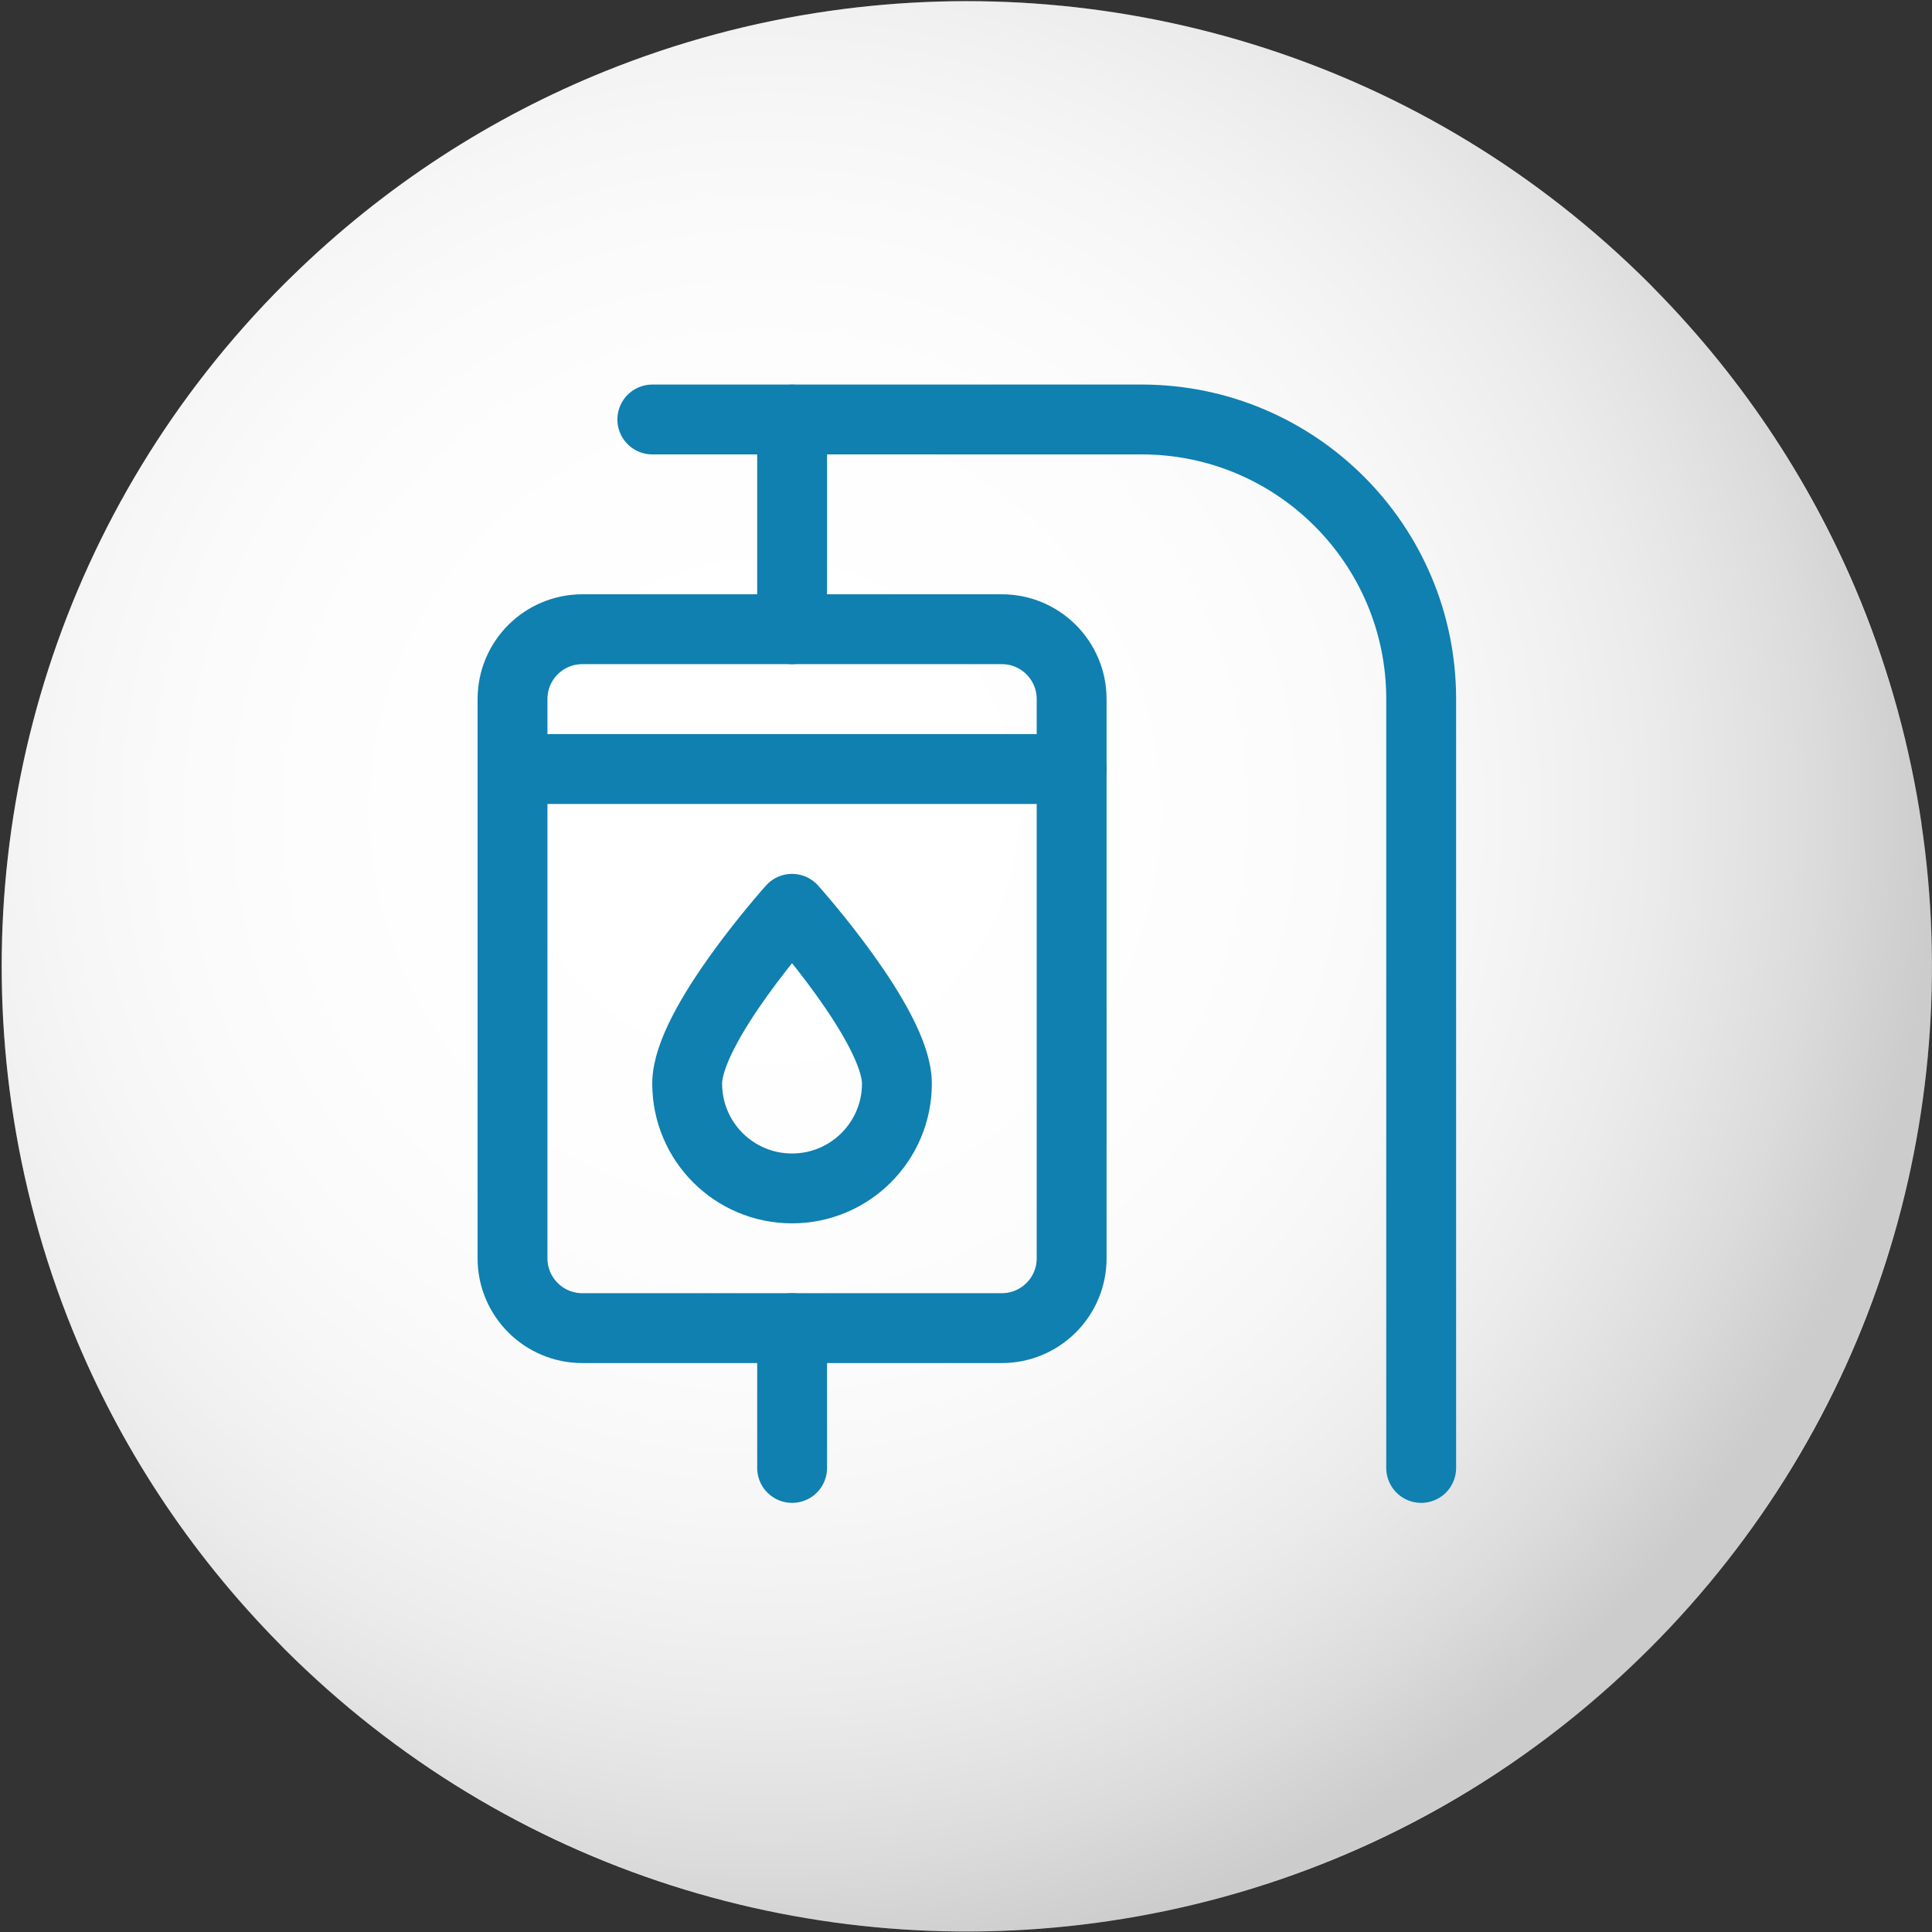 <?xml version="1.0" encoding="UTF-8"?><svg xmlns="http://www.w3.org/2000/svg" xmlns:xlink="http://www.w3.org/1999/xlink" viewBox="0 0 250 250"><rect x="0" y="0" width="250" height="250" fill="#333333" stroke="none"/><defs><style>.cls-1{fill:none;stroke:#0f80b0;stroke-linecap:round;stroke-linejoin:round;stroke-width:9.04px;}.cls-2{fill:url(#radial-gradient);mix-blend-mode:multiply;opacity:.2;}.cls-2,.cls-3{stroke-width:0px;}.cls-4{isolation:isolate;}.cls-3{fill:#fff;}</style><radialGradient id="radial-gradient" cx="99.03" cy="104.98" fx="99.03" fy="104.98" r="151.27" gradientUnits="userSpaceOnUse"><stop offset="0" stop-color="#fff"/><stop offset=".26" stop-color="#fcfcfc"/><stop offset=".4" stop-color="#f4f4f4"/><stop offset=".51" stop-color="#e7e7e7"/><stop offset=".6" stop-color="#d4d4d4"/><stop offset=".68" stop-color="#bbb"/><stop offset=".76" stop-color="#9c9c9c"/><stop offset=".83" stop-color="#777"/><stop offset=".9" stop-color="#4d4d4d"/><stop offset=".96" stop-color="#1e1e1e"/><stop offset="1" stop-color="#010101"/></radialGradient></defs><g class="cls-4"><g id="Layer_1"><path class="cls-3" d="M248.64,106.58c-1.46-9.81-4.09-19.49-7.88-28.8-5.98-14.64-14.85-28.38-26.62-40.34-.24-.24-.47-.48-.7-.72C184.49,7.8,144.9-3.97,107.29,1.42c-9.87,1.41-19.6,4.01-28.97,7.79-14.72,5.94-28.54,14.8-40.57,26.58-.32.31-.64.62-.96.94C7.88,65.64-3.89,105.22,1.48,142.81c1.43,10.02,4.08,19.9,7.95,29.4,6,14.74,14.94,28.56,26.81,40.58.19.19.37.38.55.57,29.08,29.08,68.93,40.82,106.71,35.22,9.97-1.48,19.79-4.16,29.24-8.05,14.66-6.04,28.4-14.99,40.35-26.85.11-.11.22-.21.33-.32,29.1-29.1,40.83-68.97,35.21-106.77Z"/><circle class="cls-2" cx="125.11" cy="125.04" r="124.89"/><g id="Health-Beauty_Transfusions_transfusion-bag-hang"><g id="Group_99"><g id="Regular_99"><path id="Rectangle-path_29" class="cls-1" d="M66.32,90.46c0-5,4.05-9.04,9.04-9.04h54.27c5,0,9.04,4.05,9.04,9.04v72.36c0,5-4.05,9.04-9.04,9.04h-54.27c-5,0-9.04-4.05-9.04-9.04v-72.36Z"/><path id="Shape_544" class="cls-1" d="M66.32,99.51h72.36"/><path id="Shape_545" class="cls-1" d="M102.5,171.86v18.09"/><path id="Shape_546" class="cls-1" d="M84.41,54.28h63.31c19.98,0,36.18,16.2,36.18,36.18v99.49"/><path id="Shape_547" class="cls-1" d="M116.06,140.21c0,7.49-6.07,13.57-13.57,13.57s-13.57-6.07-13.57-13.57,13.57-22.61,13.57-22.61c0,0,13.57,15.12,13.57,22.61Z"/><path id="Shape_548" class="cls-1" d="M102.5,81.42v-27.13"/></g></g></g></g></g></svg>